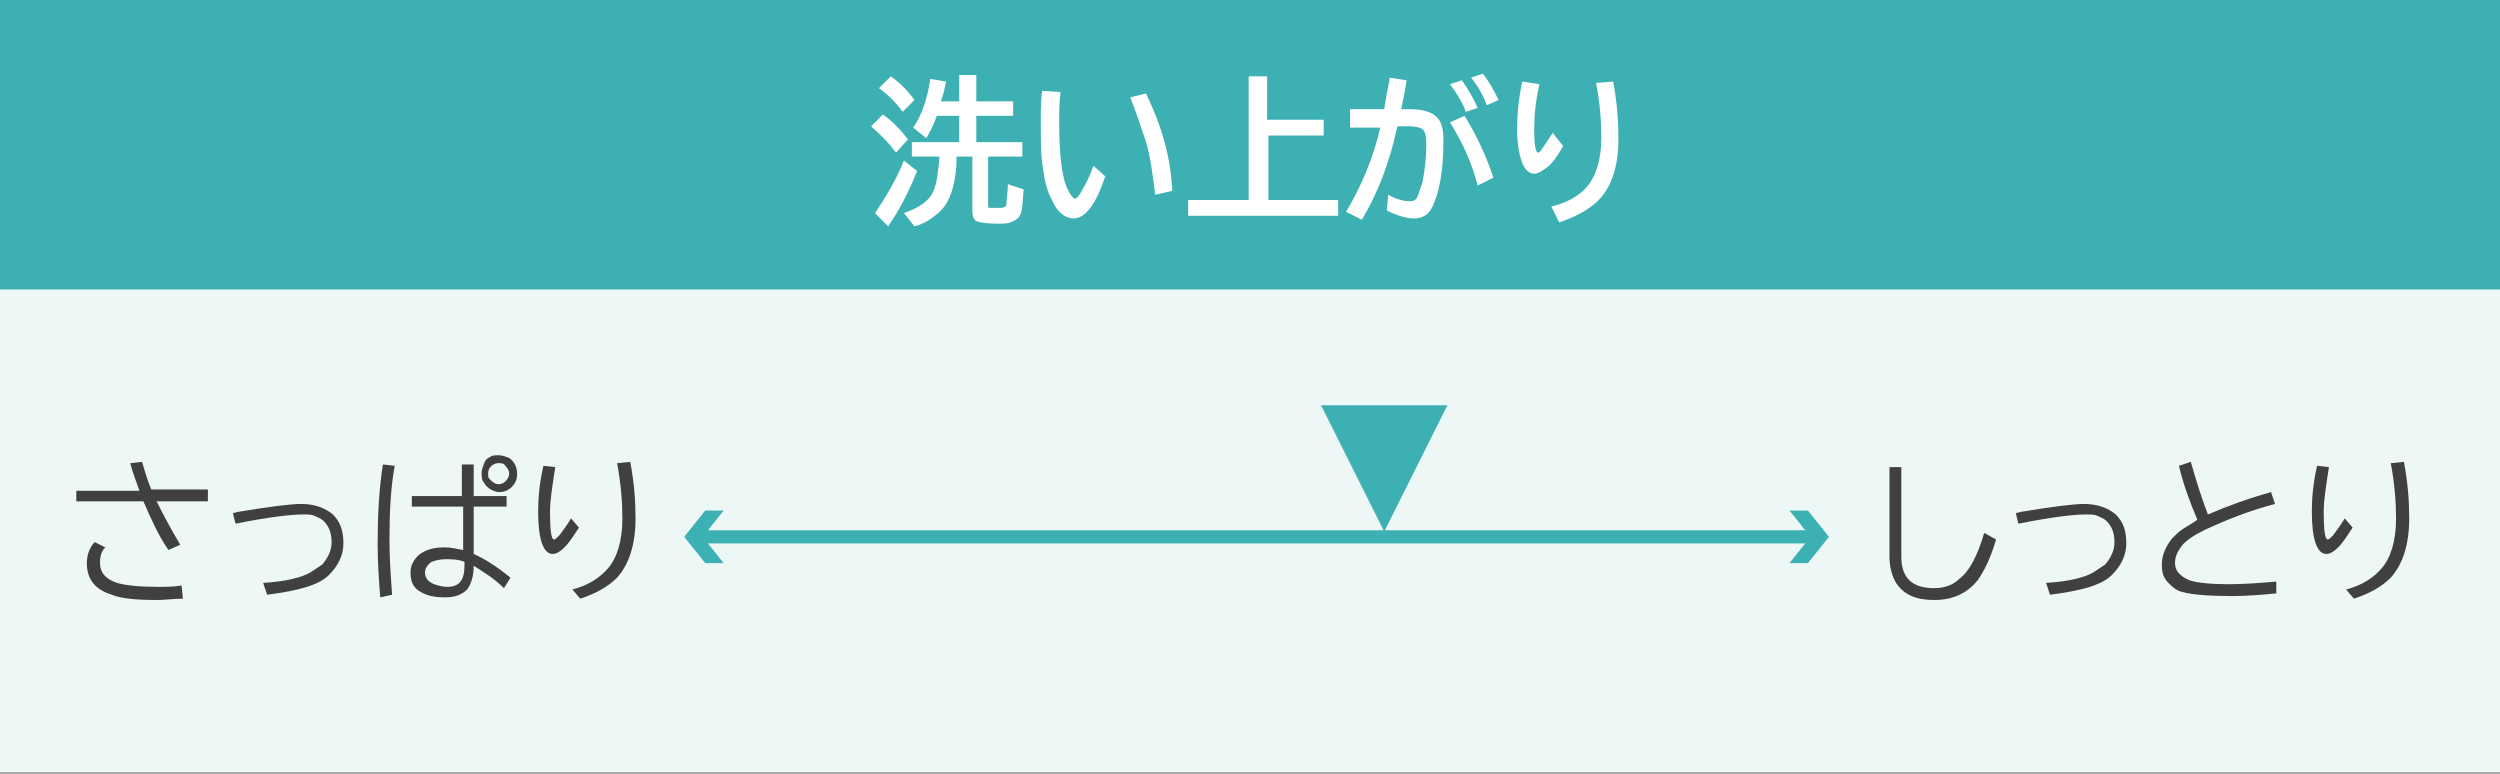 <?xml version="1.0" encoding="utf-8"?>
<!-- Generator: Adobe Illustrator 26.4.1, SVG Export Plug-In . SVG Version: 6.00 Build 0)  -->
<svg version="1.1" id="レイヤー_1" xmlns="http://www.w3.org/2000/svg" xmlns:xlink="http://www.w3.org/1999/xlink" x="0px"
	 y="0px" viewBox="0 0 190 58.8" style="enable-background:new 0 0 190 58.8;" xml:space="preserve">
<rect x="0" y="0" width="190" height="58.8" fill="#808080" stroke="none"/>
<style type="text/css">
	.st0{fill:#ECF7F6;}
	.st1{fill:#3CB0B2;}
	.st2{enable-background:new    ;}
	.st3{fill:#404041;}
	.st4{fill:#FFFFFF;}
</style>
<g id="グループ_2387" transform="translate(-718 -5328)">
	<rect id="長方形_1400" x="718" y="5349.7" class="st0" width="190" height="37"/>
	<path id="パス_2122" class="st1" d="M856.4,5369.3h-85.2v-1h85.2V5369.3z"/>
	<path id="パス_2120" class="st1" d="M854,5370.8l1.6-2l-1.6-2h1.4l1.6,2l-1.6,2H854z"/>
	<path id="パス_2123" class="st1" d="M773,5366.8l-1.6,2l1.6,2h-1.4l-1.6-2l1.6-2H773z"/>
	<path id="パス_2121" class="st1" d="M823.2,5368.4l-4.8-9.6h9.6L823.2,5368.4z"/>
	<g class="st2">
		<path class="st3" d="M723.8,5365.3h4.8c-0.2-0.6-0.5-1.3-0.7-2.1l0.9-0.1c0.2,0.7,0.4,1.4,0.7,2.1h4.3v0.9h-3.9
			c0.6,1.2,1.2,2.3,1.8,3.3l-0.9,0.4c-0.7-1-1.3-2.3-1.9-3.7h-5.1V5365.3z M731.9,5373.5c-0.7,0-1.4,0.1-1.9,0.1
			c-1.6,0-2.8-0.1-3.5-0.4c-1.3-0.4-1.9-1.2-1.9-2.4c0-0.6,0.2-1.2,0.6-1.6l0.8,0.4c-0.3,0.3-0.4,0.7-0.4,1.2c0,0.7,0.4,1.2,1.3,1.5
			c0.7,0.2,1.7,0.3,3.1,0.3c0.6,0,1.2,0,1.8-0.1L731.9,5373.5z"/>
		<path class="st3" d="M735.7,5367l0.4-0.1c2.4-0.4,4-0.6,4.8-0.6c1,0,1.8,0.3,2.4,0.8c0.6,0.6,0.8,1.3,0.8,2.2
			c0,0.9-0.4,1.7-1.1,2.4c-0.8,0.8-2.4,1.2-4.7,1.5l-0.3-0.9c1.7-0.1,2.9-0.4,3.6-0.8c0.3-0.2,0.6-0.4,0.9-0.6
			c0.4-0.5,0.7-1,0.7-1.7c0-0.7-0.2-1.2-0.6-1.6c-0.2-0.2-0.5-0.3-0.7-0.4c-0.2-0.1-0.5-0.1-0.9-0.1c-0.9,0-2.6,0.2-5.1,0.7
			L735.7,5367z"/>
		<path class="st3" d="M746.9,5373.4c-0.1-1.3-0.2-2.6-0.2-4c0-2.1,0.1-4.2,0.4-6.1l0.9,0.1c-0.3,1.6-0.4,3.5-0.4,5.6
			c0,1.4,0.1,2.8,0.2,4.2L746.9,5373.4z M753.1,5363.3h0.9l0,2.4h2.5v0.8h-2.5l0,3.6c0.9,0.4,1.8,1,2.8,1.8l-0.5,0.8
			c-0.7-0.7-1.5-1.2-2.3-1.7c0,0.8-0.2,1.4-0.5,1.8c-0.4,0.4-0.9,0.6-1.7,0.6c-0.7,0-1.3-0.1-1.8-0.4c-0.6-0.3-0.8-0.8-0.8-1.5
			c0-0.5,0.2-0.9,0.6-1.3c0.5-0.4,1.1-0.6,2-0.6c0.4,0,0.9,0.1,1.4,0.2l0-3.3h-3.9v-0.8h3.8L753.1,5363.3z M753.3,5370.7
			c-0.5-0.2-1-0.2-1.4-0.2c-0.5,0-0.8,0.1-1.1,0.2c-0.3,0.2-0.5,0.5-0.5,0.8c0,0.4,0.2,0.7,0.7,0.9c0.3,0.1,0.6,0.2,1,0.2
			c0.9,0,1.3-0.5,1.3-1.6V5370.7z M755.9,5362.6c0.3,0,0.5,0.1,0.8,0.2c0.4,0.3,0.6,0.7,0.6,1.2c0,0.4-0.1,0.7-0.4,1
			c-0.3,0.3-0.6,0.4-1,0.4c-0.2,0-0.4-0.1-0.6-0.2c-0.2-0.1-0.4-0.3-0.5-0.5c-0.2-0.2-0.2-0.5-0.2-0.8c0-0.2,0.1-0.4,0.2-0.7
			s0.3-0.4,0.5-0.5C755.4,5362.6,755.7,5362.6,755.9,5362.6z M755.9,5363.2c-0.1,0-0.2,0-0.4,0.1c-0.3,0.2-0.4,0.4-0.4,0.7
			c0,0.2,0,0.3,0.1,0.4c0.2,0.2,0.4,0.4,0.7,0.4c0.2,0,0.4-0.1,0.5-0.2c0.2-0.2,0.3-0.4,0.3-0.6c0-0.2-0.1-0.4-0.3-0.6
			C756.3,5363.2,756.1,5363.2,755.9,5363.2z"/>
		<path class="st3" d="M762,5368.1c-0.4,0.6-0.7,1.1-1.1,1.5c-0.3,0.3-0.6,0.5-0.9,0.5c-0.7,0-1.1-1.1-1.1-3.2
			c0-1.1,0.1-2.2,0.4-3.5l0.9,0.1c-0.2,1.3-0.4,2.5-0.4,3.4c0,1.4,0.1,2.1,0.3,2.1c0.1,0,0.2-0.1,0.4-0.3c0.3-0.4,0.6-0.8,0.9-1.3
			L762,5368.1z M761.5,5372.8c1.2-0.3,2.1-0.9,2.7-1.6c0.7-0.8,1.1-2.1,1.1-3.8c0-1.2-0.1-2.6-0.4-4.2l1-0.1c0.3,1.6,0.4,3,0.4,4.3
			c0,2-0.5,3.5-1.4,4.5c-0.7,0.7-1.6,1.2-2.8,1.6L761.5,5372.8z"/>
	</g>
	<g class="st2">
		<path class="st3" d="M861.5,5363.5h1v6.8c0,1.6,0.8,2.4,2.5,2.4c0.7,0,1.4-0.2,1.9-0.7c0.8-0.6,1.4-1.8,1.9-3.5l0.9,0.5
			c-0.4,1.4-0.9,2.4-1.4,3.1c-0.8,1-1.9,1.5-3.3,1.5c-1.4,0-2.3-0.4-2.9-1.3c-0.3-0.5-0.5-1.2-0.5-2V5363.5z"/>
		<path class="st3" d="M871.2,5367l0.4-0.1c2.4-0.4,4-0.6,4.8-0.6c1,0,1.8,0.3,2.4,0.8c0.6,0.6,0.8,1.3,0.8,2.2
			c0,0.9-0.4,1.7-1.1,2.4c-0.8,0.8-2.4,1.2-4.7,1.5l-0.3-0.9c1.7-0.1,2.9-0.4,3.6-0.8c0.3-0.2,0.6-0.4,0.9-0.6
			c0.4-0.5,0.7-1,0.7-1.7c0-0.7-0.2-1.2-0.6-1.6c-0.2-0.2-0.5-0.3-0.7-0.4c-0.2-0.1-0.5-0.1-0.9-0.1c-0.9,0-2.6,0.2-5.1,0.7
			L871.2,5367z"/>
		<path class="st3" d="M891,5373.1c-1.1,0.1-2.2,0.2-3.3,0.2c-1.8,0-3.1-0.1-3.8-0.3c-0.5-0.1-0.8-0.4-1.1-0.7
			c-0.4-0.4-0.5-0.8-0.5-1.4c0-0.7,0.3-1.4,0.8-2c0.3-0.3,0.5-0.5,0.8-0.7c0.3-0.2,0.7-0.4,1.1-0.7c-0.6-1.4-1.1-2.8-1.4-4.1
			l0.9-0.3c0.4,1.4,0.8,2.7,1.3,4c1.4-0.6,3-1.2,4.8-1.7l0.3,0.9c-1.9,0.5-3.7,1.2-5.4,2c-0.8,0.4-1.4,0.8-1.7,1.2
			c-0.3,0.4-0.5,0.8-0.5,1.3c0,0.6,0.4,1,1.1,1.3c0.6,0.2,1.6,0.3,3,0.3c1.2,0,2.4-0.1,3.6-0.2L891,5373.1z"/>
		<path class="st3" d="M896.8,5368.1c-0.4,0.6-0.7,1.1-1.1,1.5c-0.3,0.3-0.6,0.5-0.9,0.5c-0.7,0-1.1-1.1-1.1-3.2
			c0-1.1,0.1-2.2,0.4-3.5l0.9,0.1c-0.2,1.3-0.4,2.5-0.4,3.4c0,1.4,0.1,2.1,0.3,2.1c0.1,0,0.2-0.1,0.4-0.3c0.3-0.4,0.6-0.8,0.9-1.3
			L896.8,5368.1z M896.3,5372.8c1.2-0.3,2.1-0.9,2.7-1.6c0.7-0.8,1.1-2.1,1.1-3.8c0-1.2-0.1-2.6-0.4-4.2l1-0.1
			c0.3,1.6,0.4,3,0.4,4.3c0,2-0.5,3.5-1.4,4.5c-0.7,0.7-1.6,1.2-2.8,1.6L896.3,5372.8z"/>
	</g>
	<rect id="長方形_1401" x="718" y="5328" class="st1" width="190" height="22"/>
	<g class="st2">
		<path class="st4" d="M786.1,5339.6c-0.6-0.8-1.2-1.4-1.9-2l0.9-0.9c0.7,0.5,1.3,1.1,1.9,1.9L786.1,5339.6z M784.5,5344.2
			c0.8-1.2,1.6-2.5,2.2-4l1,0.8c-0.6,1.5-1.3,2.9-2.2,4.2L784.5,5344.2z M786.6,5336.5c-0.5-0.7-1.1-1.3-1.8-1.8l0.9-0.9
			c0.7,0.5,1.3,1.1,1.8,1.8L786.6,5336.5z M789.5,5335.7h1.4v-2h1.3v2h2.8v1.1h-2.8v2h3.5v1.1h-2.6v3.6c0,0.2,0,0.3,0.1,0.3
			c0.1,0,0.2,0,0.6,0c0.3,0,0.5,0,0.6-0.1c0.1-0.1,0.1-0.2,0.1-0.4c0-0.3,0.1-0.7,0.1-1.3l1.2,0.4c-0.1,1.1-0.1,1.7-0.3,2
			c-0.1,0.2-0.4,0.4-0.7,0.5c-0.2,0.1-0.6,0.1-1,0.1c-0.9,0-1.4-0.1-1.6-0.2c-0.2-0.1-0.3-0.4-0.3-0.8v-4.1h-1.2
			c0,0.9-0.1,1.6-0.2,2c-0.2,1-0.6,1.8-1.2,2.3c-0.5,0.4-1,0.8-1.8,1l-0.8-1c1.1-0.4,1.9-0.9,2.2-1.6c0.3-0.6,0.4-1.5,0.5-2.7h-2.1
			v-1.1h3.6v-2h-1.7c-0.2,0.6-0.5,1.2-0.8,1.7l-1-0.8c0.7-1,1.1-2.3,1.3-3.7l1.2,0.2C789.8,5334.7,789.7,5335.2,789.5,5335.7z"/>
		<path class="st4" d="M802,5341.4c-0.7,2.1-1.5,3.2-2.4,3.2c-0.6,0-1.2-0.4-1.6-1.3c-0.4-0.7-0.6-1.5-0.7-2.3
			c-0.2-1-0.2-2.3-0.2-3.9c0-0.7,0-1.4,0.1-2.2l1.4,0.1c-0.1,0.8-0.1,1.5-0.1,2.3c0,2.5,0.2,4.3,0.7,5.2c0.2,0.4,0.4,0.6,0.5,0.6
			c0.1,0,0.2-0.1,0.4-0.4c0.3-0.5,0.7-1.2,1-2.1L802,5341.4z M805.8,5342.8c-0.2-1.6-0.4-3-0.7-4c-0.4-1.2-0.8-2.4-1.2-3.4l1.2-0.3
			c0.6,1.3,1.1,2.5,1.4,3.7c0.3,1,0.5,2.2,0.6,3.7L805.8,5342.8z"/>
		<path class="st4" d="M814.4,5337.1h4.2v1.2h-4.2v4.9h5.3v1.2h-11.4v-1.2h4.6v-9.4h1.4V5337.1z"/>
		<path class="st4" d="M820.6,5336.3h2.6c0.1-0.6,0.2-1.3,0.4-2.2l0-0.2l1.3,0.2c-0.1,0.8-0.3,1.6-0.4,2.2h0.7c0.9,0,1.6,0.2,2,0.6
			c0.4,0.4,0.5,1,0.5,1.8c0,1.3-0.1,2.6-0.4,3.8c-0.2,0.7-0.4,1.2-0.6,1.5c-0.3,0.4-0.7,0.6-1.2,0.6c-0.6,0-1.3-0.2-2.1-0.6l0.1-1.2
			c0.7,0.4,1.3,0.5,1.7,0.5c0.2,0,0.4-0.1,0.5-0.3c0.1-0.2,0.2-0.6,0.4-1.1c0.2-1,0.3-2,0.3-3c0-0.6-0.1-0.9-0.3-1.1
			c-0.2-0.1-0.5-0.2-1-0.2h-0.9c-0.6,2.8-1.5,5.1-2.7,7.1l-1.2-0.6c1.2-2,2.1-4.2,2.6-6.4h-2.3V5336.3z M830.3,5342.1
			c-0.4-1.6-1.1-3.2-2.1-4.8l1.1-0.5c1,1.6,1.7,3.2,2.2,4.7L830.3,5342.1z M829.4,5336.5c-0.2-0.6-0.6-1.3-1.2-2.1l0.9-0.3
			c0.5,0.7,0.9,1.4,1.2,2.1L829.4,5336.5z M831,5336c-0.3-0.8-0.7-1.5-1.2-2.1l0.9-0.3c0.4,0.5,0.8,1.2,1.2,2L831,5336z"/>
		<path class="st4" d="M836.8,5339.1c-0.4,0.7-0.8,1.3-1.2,1.6c-0.4,0.3-0.7,0.5-1,0.5c-0.4,0-0.7-0.3-0.9-0.8
			c-0.2-0.5-0.4-1.4-0.4-2.5c0-1.1,0.1-2.4,0.4-3.7l1.3,0.2c-0.3,1.3-0.4,2.4-0.4,3.4c0,1.2,0.1,1.8,0.3,1.8c0.1,0,0.2-0.1,0.3-0.3
			c0.2-0.3,0.5-0.7,0.8-1.2L836.8,5339.1z M835.9,5343.7c1.2-0.3,2.1-0.8,2.7-1.5c0.7-0.8,1.1-2.1,1.1-3.7c0-1.3-0.1-2.7-0.4-4.2
			l1.3-0.1c0.3,1.6,0.4,3,0.4,4.4c0,2.2-0.6,3.8-1.7,4.8c-0.7,0.6-1.6,1.1-2.8,1.5L835.9,5343.7z"/>
	</g>
</g>
</svg>
